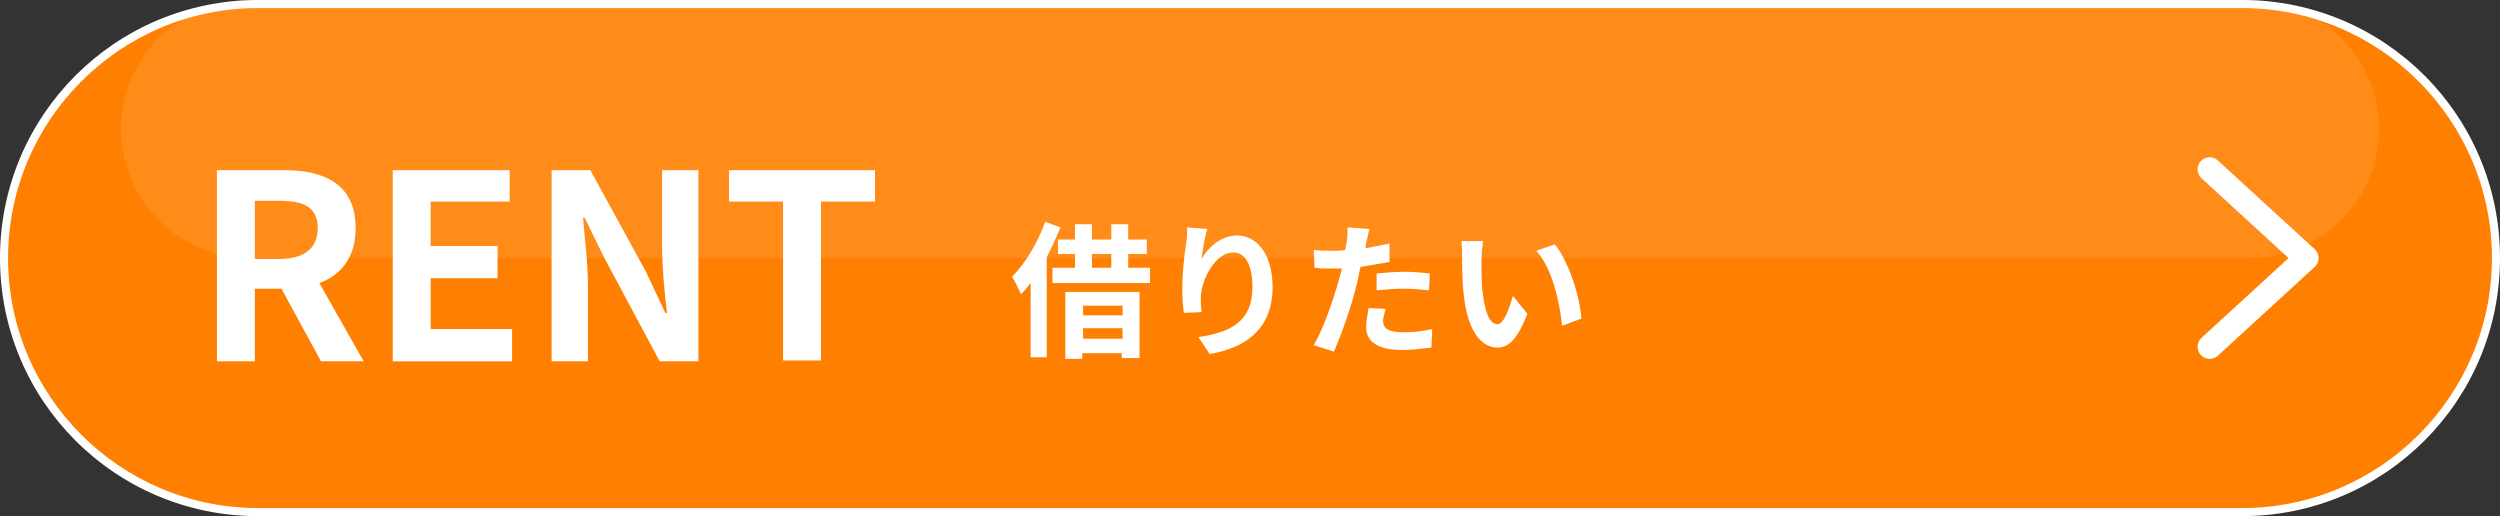 <?xml version="1.0" encoding="utf-8"?>
<!-- Generator: Adobe Illustrator 27.4.1, SVG Export Plug-In . SVG Version: 6.00 Build 0)  -->
<svg version="1.1" id="レイヤー_1" xmlns="http://www.w3.org/2000/svg" xmlns:xlink="http://www.w3.org/1999/xlink" x="0px"
	 y="0px" viewBox="0 0 310 64" style="enable-background:new 0 0 310 64;" xml:space="preserve">
<rect x="0" y="0" width="310" height="64" fill="#333333" stroke="none"/>
<style type="text/css">
	.st0{fill:#FF7F00;}
	.st1{fill:#FFFFFF;}
	.st2{opacity:0.1;}
	.st3{fill:none;stroke:#FFFFFF;stroke-width:3;stroke-linecap:round;stroke-linejoin:round;stroke-miterlimit:10;}
</style>
<g>
	<g>
		<path class="st0" d="M32,63.5C14.6,63.5,0.5,49.4,0.5,32S14.6,0.5,32,0.5h246c17.4,0,31.5,14.1,31.5,31.5S295.4,63.5,278,63.5H32z
			"/>
		<path class="st1" d="M278,1c17.1,0,31,13.9,31,31c0,17.1-13.9,31-31,31H32C14.9,63,1,49.1,1,32C1,14.9,14.9,1,32,1H278 M278,0H32
			C14.3,0,0,14.3,0,32v0c0,17.7,14.3,32,32,32h246c17.7,0,32-14.3,32-32v0C310,14.3,295.7,0,278,0L278,0z"/>
	</g>
	<g class="st2">
		<path class="st1" d="M279,32H31c-8.8,0-16-7.2-16-16v0c0-8.8,7.2-16,16-16l248,0c8.8,0,16,7.2,16,16v0C295,24.8,287.8,32,279,32z"
			/>
	</g>
	<g>
		<path class="st1" d="M39.8,44.8l-4.9-9h-3.3v9h-4.7V21.1h8.3c5,0,8.9,1.7,8.9,7.2c0,3.6-1.8,5.8-4.5,6.8l5.5,9.7H39.8z M31.6,32.1
			h3.1c3,0,4.7-1.3,4.7-3.8c0-2.6-1.7-3.4-4.7-3.4h-3.1V32.1z"/>
		<path class="st1" d="M48.7,21.1h14.5V25h-9.8v5.5h8.3v4h-8.3v6.3h10.1v4H48.7V21.1z"/>
		<path class="st1" d="M68.4,21.1h4.8l6.9,12.6l2.4,5.1h0.2c-0.3-2.5-0.6-5.6-0.6-8.3v-9.4h4.5v23.7h-4.8l-6.8-12.7L72.5,27h-0.2
			c0.2,2.6,0.6,5.5,0.6,8.3v9.5h-4.5V21.1z"/>
		<path class="st1" d="M97.1,25h-6.7v-3.9h18.1V25h-6.7v19.7h-4.7V25z"/>
	</g>
	<g>
		<path class="st1" d="M131.5,28.2c-0.5,1.2-1.1,2.5-1.7,3.7v12.4h-2v-9.2c-0.4,0.5-0.8,1-1.2,1.4c-0.2-0.5-0.8-1.7-1.1-2.2
			c1.6-1.6,3.2-4.2,4.1-6.8L131.5,28.2z M142.6,33.2v1.9h-12.1v-1.9h2.8v-1.7h-2.1v-1.8h2.1v-1.9h2.1v1.9h2.4v-1.9h2.1v1.9h2.3v1.8
			h-2.3v1.7H142.6z M132.2,36.2h9.1v8.2h-2.2v-0.6h-4.9v0.7h-2.1V36.2z M134.3,37.9v1.2h4.9v-1.2H134.3z M139.2,42v-1.3h-4.9V42
			H139.2z M135.4,33.2h2.4v-1.7h-2.4V33.2z"/>
		<path class="st1" d="M149.7,28.4c-0.3,0.9-0.6,2.7-0.7,3.7c0.8-1.4,2.4-2.9,4.4-2.9c2.5,0,4.4,2.4,4.4,6.4c0,5-3.1,7.5-7.8,8.3
			l-1.4-2.1c4-0.6,6.7-1.9,6.7-6.2c0-2.8-0.9-4.3-2.4-4.3c-2.1,0-3.9,3.2-4,5.5c0,0.5,0,1.1,0.1,1.9l-2.2,0.1
			c-0.1-0.7-0.2-1.8-0.2-3c0-1.7,0.2-3.9,0.5-5.7c0.1-0.6,0.1-1.4,0.1-1.9L149.7,28.4z"/>
		<path class="st1" d="M172.2,32.5c-1.1,0.2-2.3,0.4-3.5,0.6c-0.2,0.8-0.3,1.6-0.5,2.3c-0.6,2.5-1.9,6.2-2.8,8.2l-2.5-0.8
			c1.1-1.8,2.4-5.5,3.1-8c0.1-0.5,0.3-1,0.4-1.5c-0.4,0-0.8,0-1.2,0c-0.9,0-1.5,0-2.2-0.1l-0.1-2.2c0.9,0.1,1.5,0.1,2.3,0.1
			c0.5,0,1,0,1.6-0.1c0.1-0.4,0.1-0.7,0.2-1c0.1-0.7,0.1-1.4,0.1-1.8l2.7,0.2c-0.1,0.5-0.3,1.3-0.4,1.7l-0.1,0.7c1-0.2,2-0.4,3-0.6
			V32.5z M171.8,38.3c-0.1,0.5-0.3,1.1-0.3,1.5c0,0.8,0.5,1.4,2.4,1.4c1.2,0,2.4-0.1,3.7-0.4l-0.1,2.3c-1,0.1-2.2,0.3-3.6,0.3
			c-3,0-4.5-1-4.5-2.8c0-0.8,0.2-1.7,0.3-2.4L171.8,38.3z M170.8,33.9c1-0.1,2.3-0.2,3.4-0.2c1,0,2.1,0.1,3.1,0.2l-0.1,2.1
			c-0.9-0.1-2-0.2-3.1-0.2c-1.2,0-2.3,0.1-3.4,0.2V33.9z"/>
		<path class="st1" d="M183.7,32.1c0,1.2,0,2.5,0.1,3.8c0.3,2.6,0.8,4.3,1.9,4.3c0.8,0,1.5-2.1,1.9-3.5l1.8,2.2
			c-1.2,3.1-2.3,4.2-3.7,4.2c-1.9,0-3.7-1.8-4.2-6.6c-0.2-1.6-0.2-3.7-0.2-4.8c0-0.5,0-1.3-0.1-1.8l2.7,0
			C183.8,30.6,183.7,31.6,183.7,32.1z M196.1,39.5l-2.4,0.9c-0.3-2.9-1.2-7.1-3.2-9.3l2.3-0.8C194.5,32.4,195.9,36.7,196.1,39.5z"/>
	</g>
	<polyline class="st3" points="274,21 286,32 274,43 	"/>
</g>
</svg>
